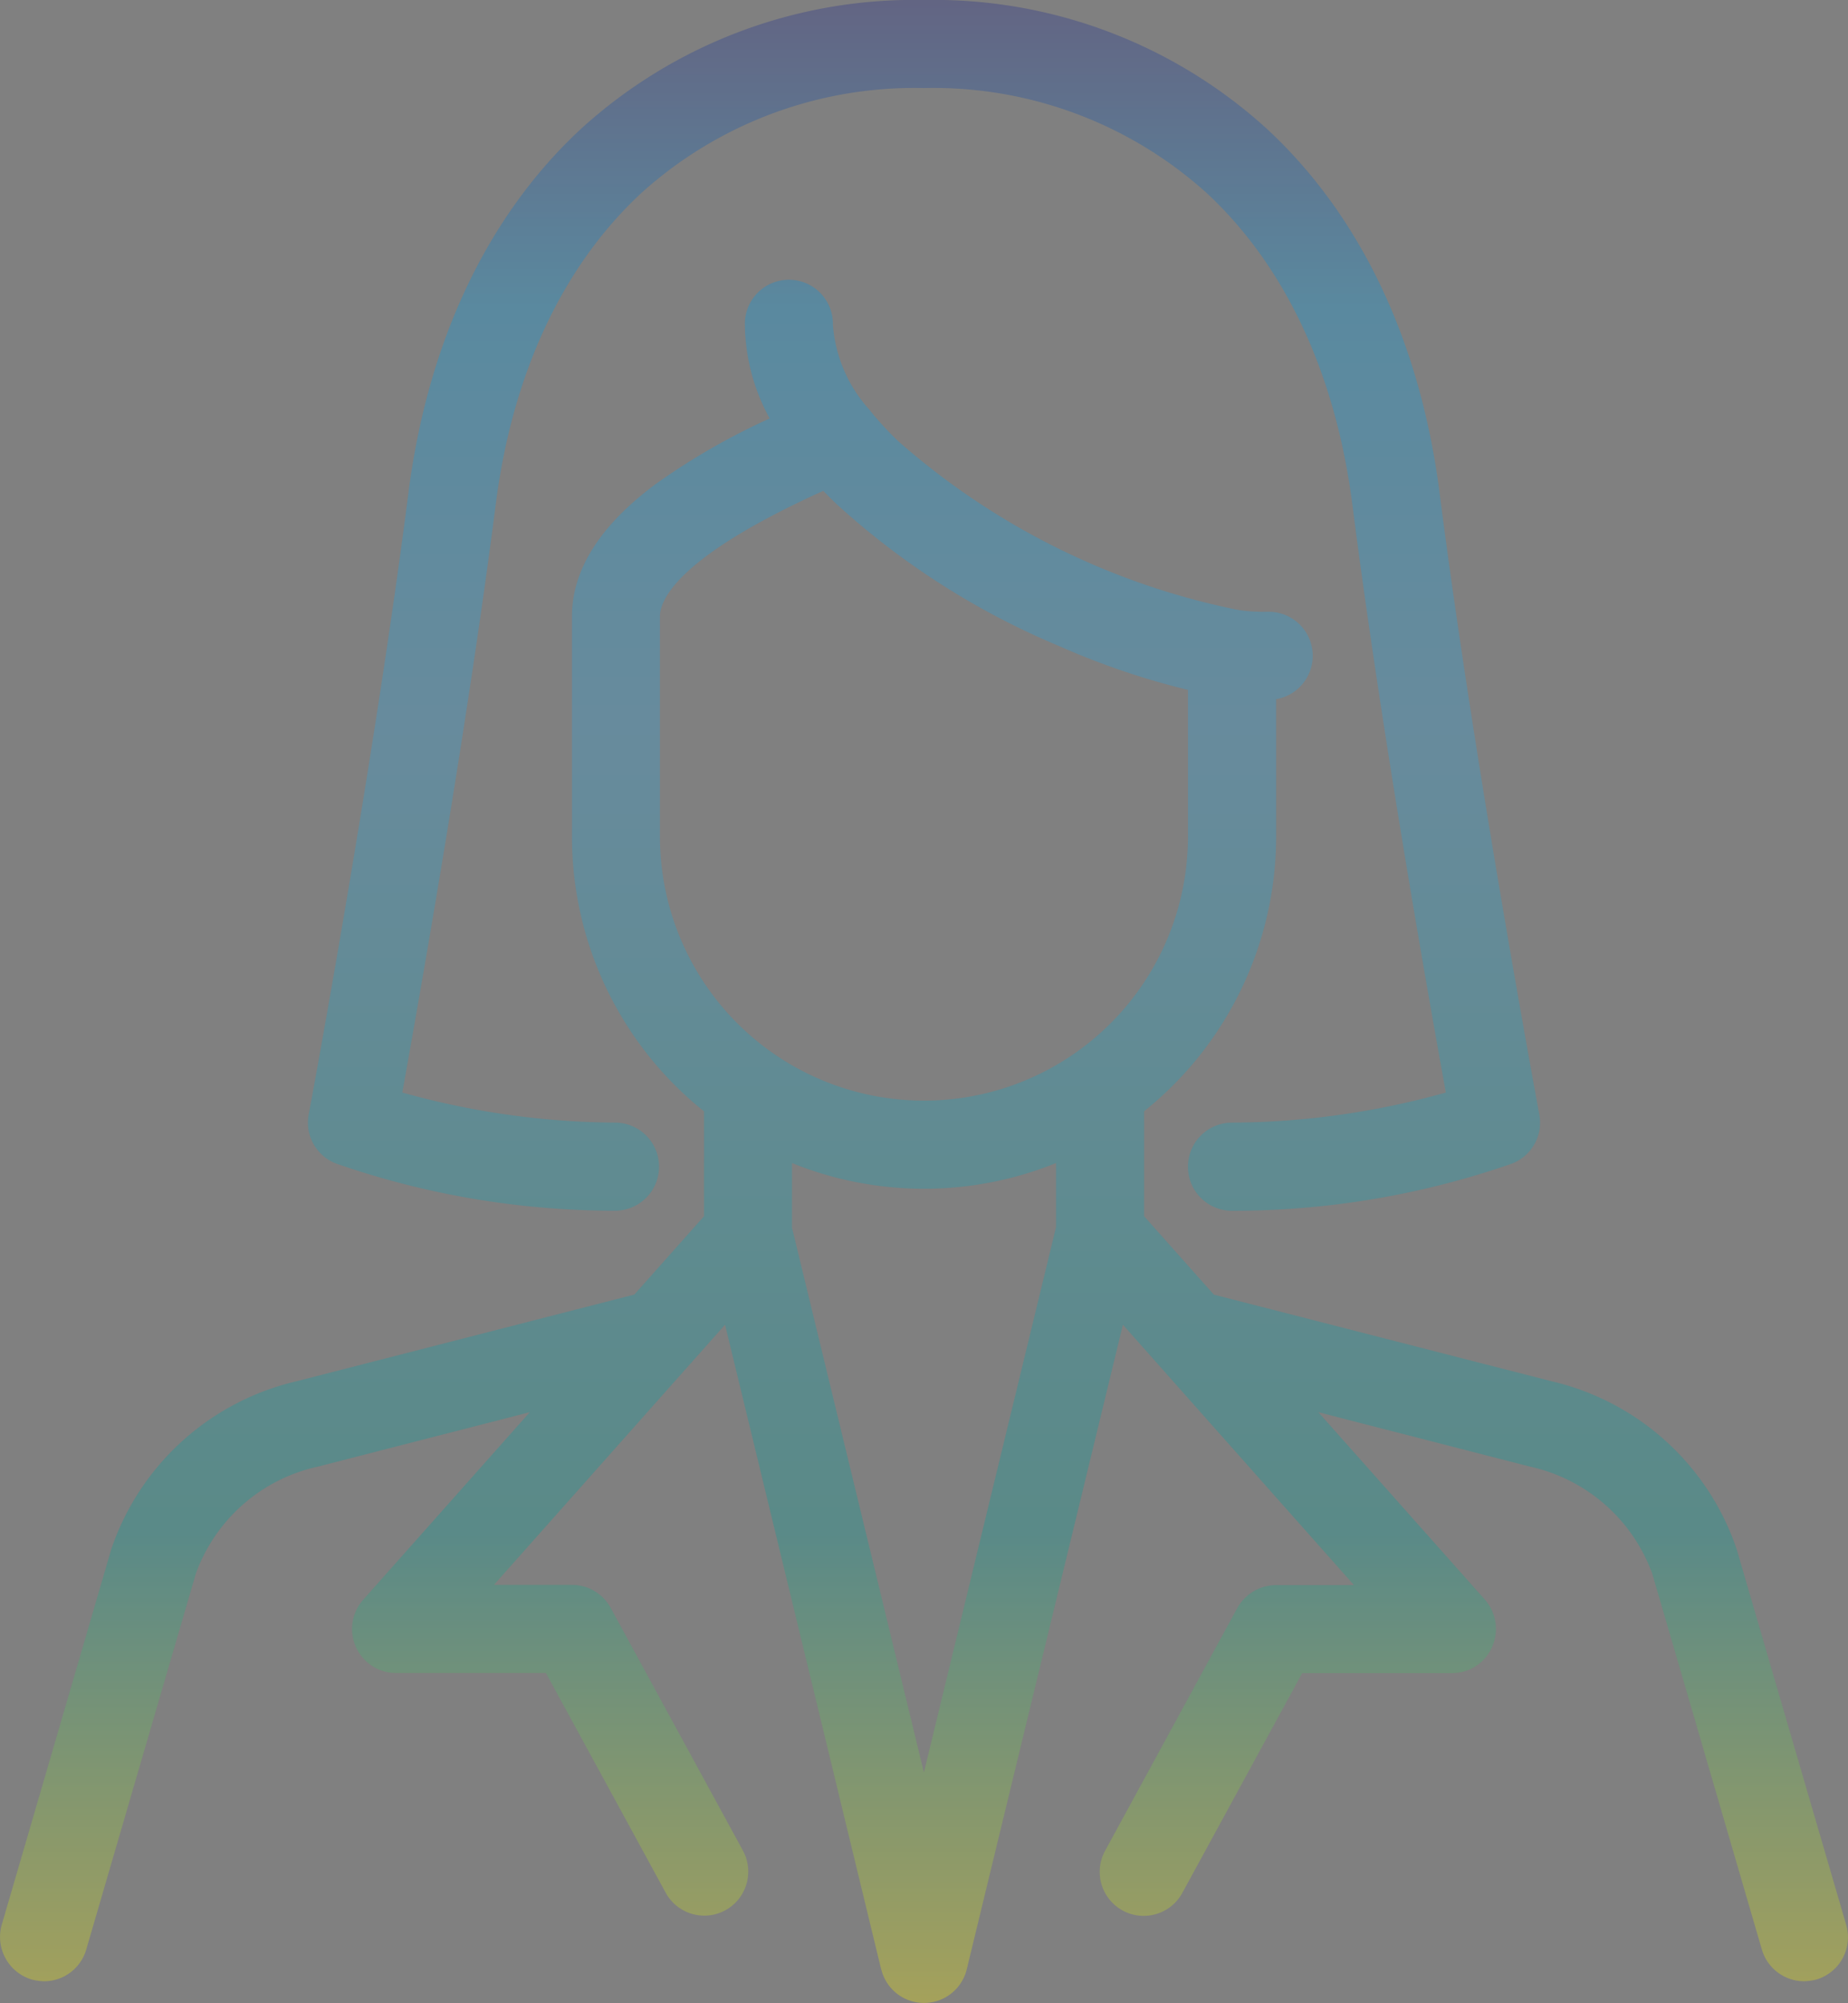 <svg xmlns="http://www.w3.org/2000/svg" xmlns:xlink="http://www.w3.org/1999/xlink" width="77.89" height="84.378" viewBox="0 0 77.89 84.378">
  <rect x="0" y="0" width="77.89" height="84.378" fill="#808080" stroke="none"/>
  <defs>
    <linearGradient id="linear-gradient" x1="0.5" x2="0.5" y2="1" gradientUnits="objectBoundingBox">
      <stop offset="0" stop-color="#1d2087"/>
      <stop offset="0.158" stop-color="#009fe8"/>
      <stop offset="0.365" stop-color="#2ca6e0"/>
      <stop offset="0.764" stop-color="#00a199"/>
      <stop offset="1" stop-color="#fff000"/>
    </linearGradient>
  </defs>
  <g id="icon_aboutus_index_data_4" transform="translate(0.001)" opacity="0.3">
    <path id="合体_4" data-name="合体 4" d="M37.141,82.959,30.56,55.8l-1.368,1.538a1.4,1.4,0,0,1-.13.145l-8.243,9.275h3.287a1.862,1.862,0,0,1,1.631.966l5.561,10.2a1.854,1.854,0,1,1-3.254,1.777L23.01,70.471H16.689a1.854,1.854,0,0,1-1.38-3.088l7.023-7.9L13.4,61.777a7.077,7.077,0,0,0-5.147,4.511L3.636,82.115a1.853,1.853,0,0,1-1.777,1.34,2.338,2.338,0,0,1-.517-.072A1.872,1.872,0,0,1,.073,81.076L4.692,65.25a10.834,10.834,0,0,1,7.792-7.064l14.254-3.657,2.936-3.3V46.812a14.819,14.819,0,0,1-5.567-11.578V25.965c0-1.975,1.2-3.857,3.563-5.6a28.847,28.847,0,0,1,4.771-2.74,8.363,8.363,0,0,1-1.045-3.943,1.855,1.855,0,1,1,3.709,0A6,6,0,0,0,36.6,17.209a1.149,1.149,0,0,1,.105.128,14.078,14.078,0,0,0,1.13,1.225,30.943,30.943,0,0,0,14.3,7.12c.039,0,.077.013.115.02a7.414,7.414,0,0,0,1.148.069,1.854,1.854,0,0,1,.389,3.68v5.782A14.827,14.827,0,0,1,48.22,46.809v4.419l2.941,3.305,14.251,3.653a10.819,10.819,0,0,1,7.783,7.064l4.618,15.826a1.857,1.857,0,0,1-1.257,2.306,2.422,2.422,0,0,1-.521.072,1.857,1.857,0,0,1-1.777-1.34L69.64,66.288a7.1,7.1,0,0,0-5.153-4.511l-8.922-2.293,7.023,7.9a1.862,1.862,0,0,1,.3,1.991,1.829,1.829,0,0,1-1.687,1.1H54.885l-5.04,9.236a1.854,1.854,0,1,1-3.254-1.777l5.559-10.2a1.882,1.882,0,0,1,1.631-.966h3.287L47.328,55.8,40.745,82.959a1.854,1.854,0,0,1-3.6,0Zm1.8-8.3,5.569-22.969v-2.7a14.84,14.84,0,0,1-11.128,0v2.727ZM27.815,25.965v9.268a11.128,11.128,0,1,0,22.256,0V29.06a32.14,32.14,0,0,1-5.423-1.843,32.511,32.511,0,0,1-9.39-5.986c-.194-.184-.379-.371-.559-.555C28.52,23.472,27.815,25.285,27.815,25.965ZM50.071,49.148a1.854,1.854,0,0,1,1.86-1.86A33.9,33.9,0,0,0,60.94,46.02C60.186,41.88,58.188,30.578,57,21.257c-.706-5.513-2.826-10.04-6.121-13.109a17.192,17.192,0,0,0-11.94-4.439A17.172,17.172,0,0,0,27.012,8.148c-3.3,3.069-5.421,7.6-6.119,13.109C19.7,30.578,17.7,41.88,16.957,46.02a33.993,33.993,0,0,0,9.009,1.268,1.855,1.855,0,0,1,0,3.709,35.764,35.764,0,0,1-11.785-1.981,1.846,1.846,0,0,1-1.17-2.073c.033-.145,2.735-14.689,4.2-26.156.813-6.38,3.328-11.7,7.274-15.356A20.84,20.84,0,0,1,38.943,0,20.845,20.845,0,0,1,53.4,5.431c3.952,3.66,6.469,8.976,7.279,15.356,1.462,11.466,4.173,26.011,4.2,26.156a1.85,1.85,0,0,1-1.16,2.073A35.787,35.787,0,0,1,51.931,51,1.852,1.852,0,0,1,50.071,49.148Z" transform="translate(-0.001 0)" fill="url(#linear-gradient)"/>
  </g>
</svg>
